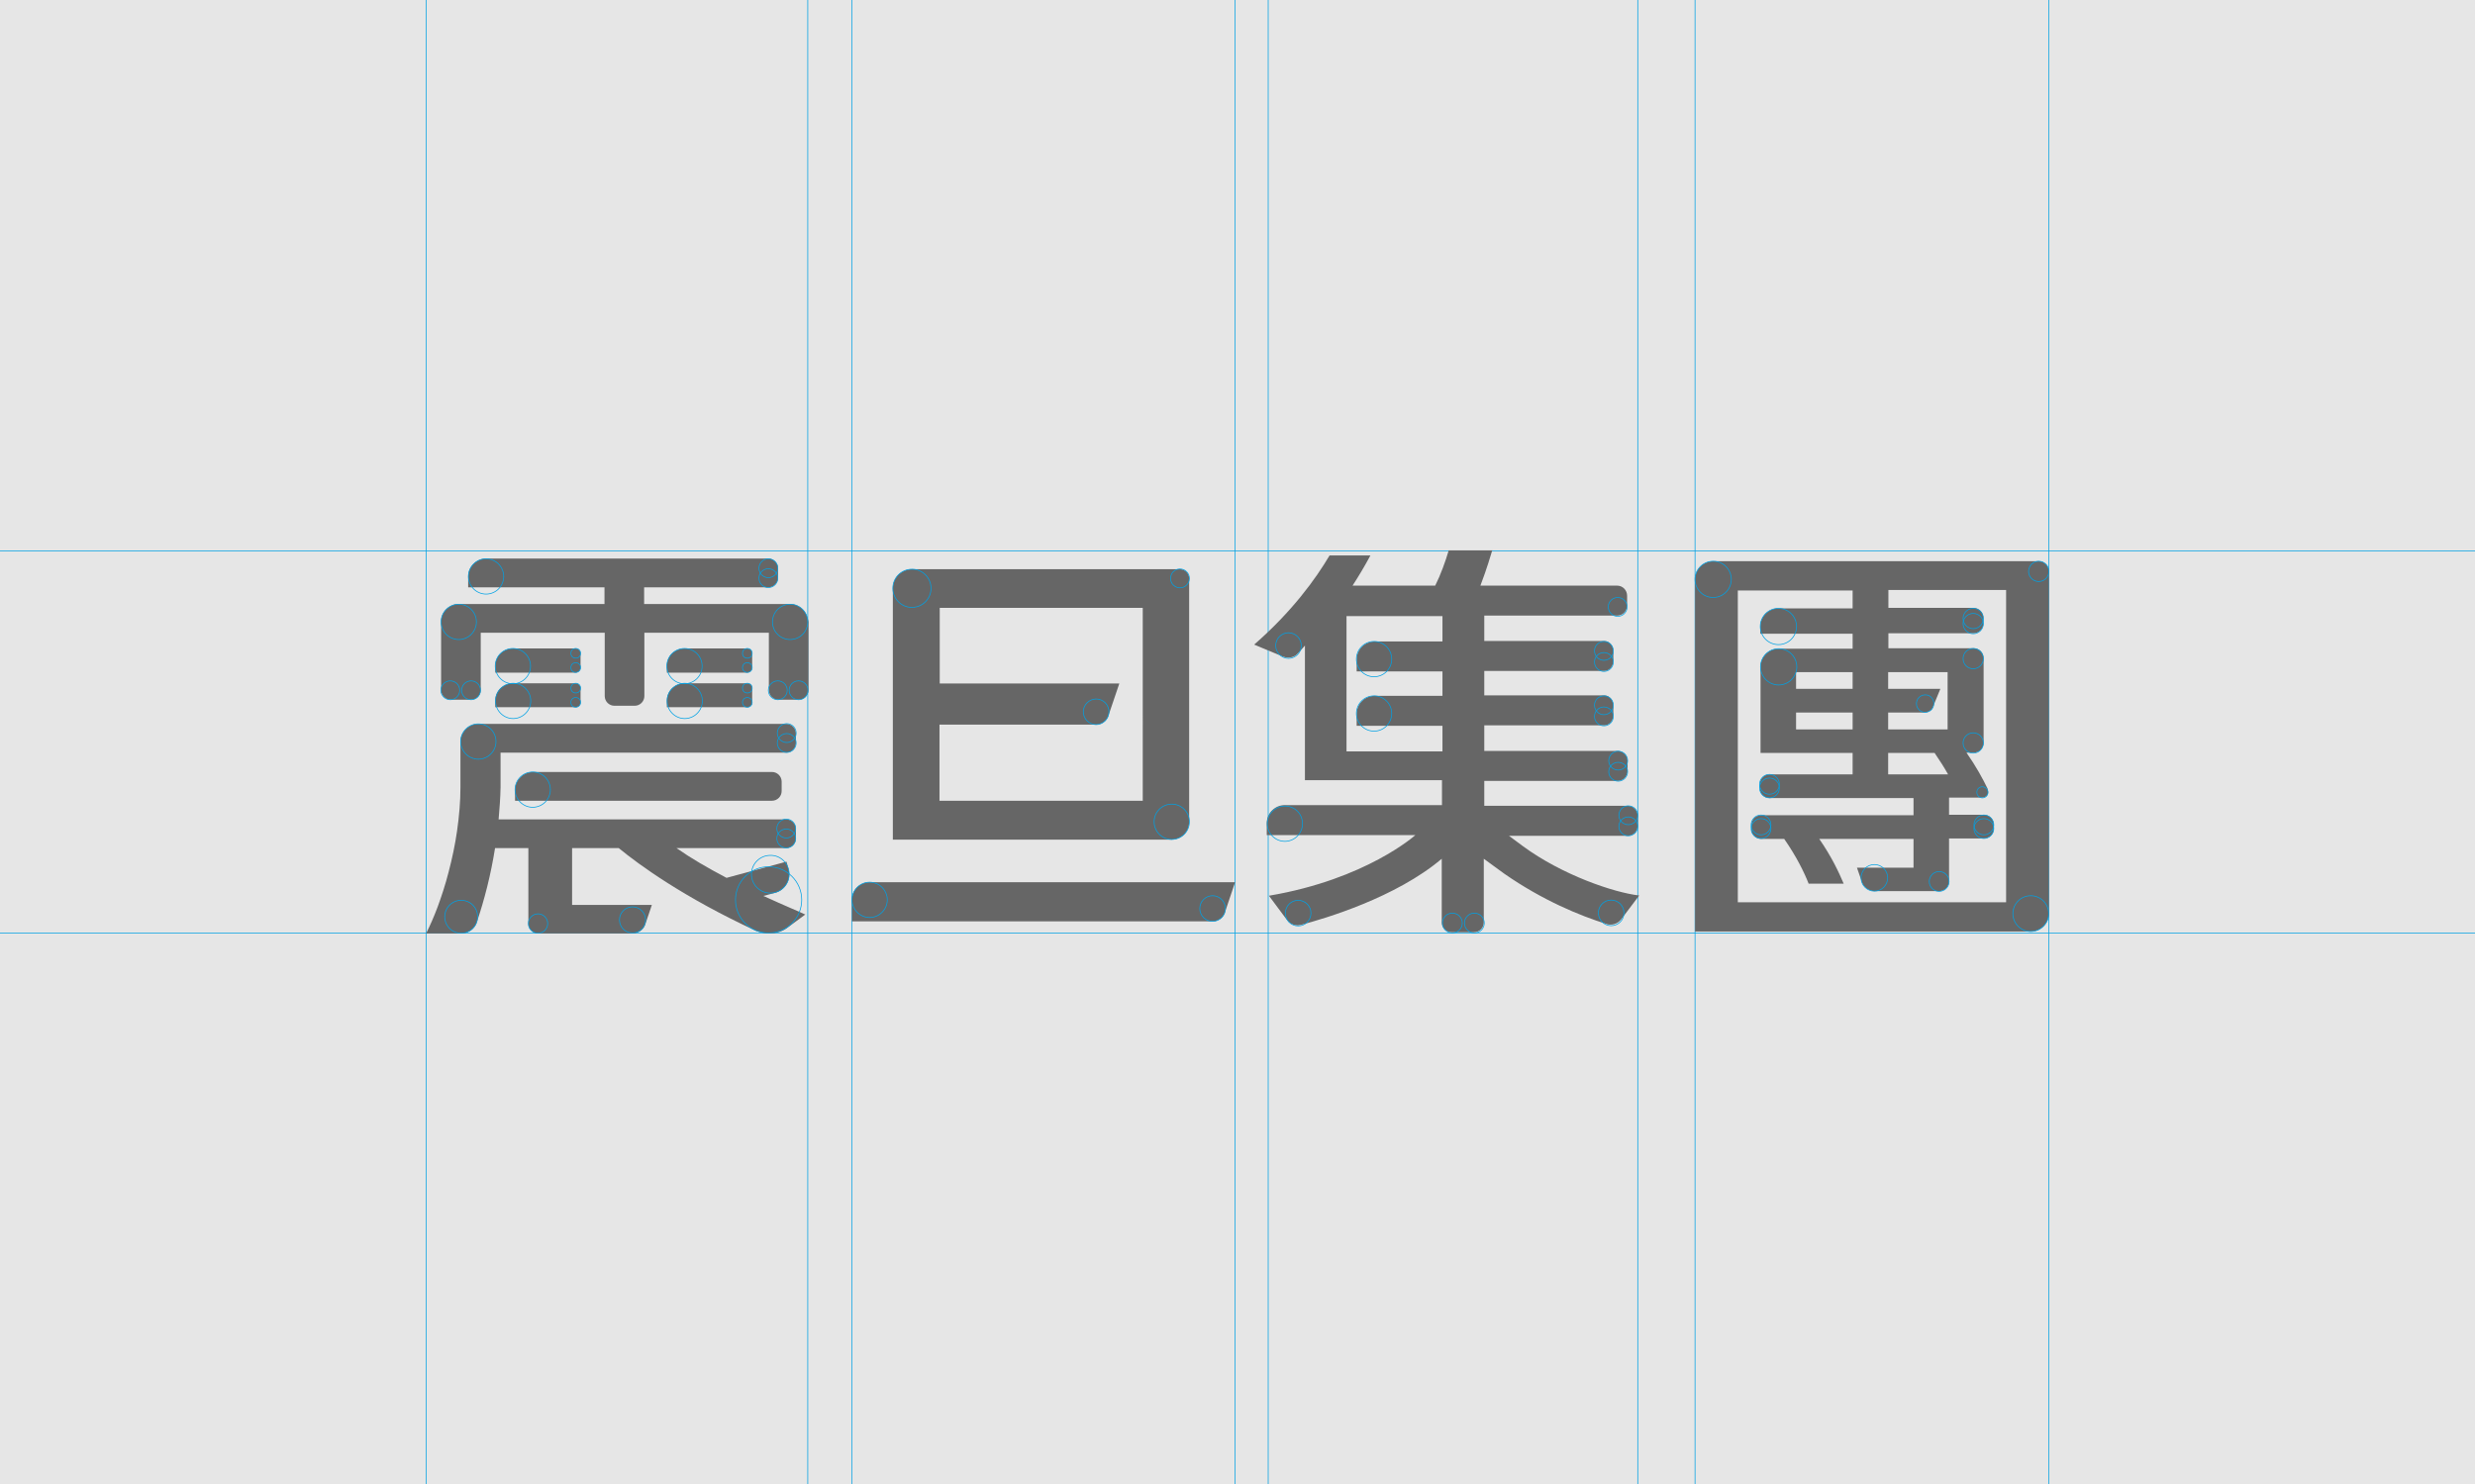 <?xml version="1.0" encoding="utf-8"?>
<!-- Generator: Adobe Illustrator 19.0.0, SVG Export Plug-In . SVG Version: 6.00 Build 0)  -->
<svg version="1.1" id="Layer_1" xmlns="http://www.w3.org/2000/svg" xmlns:xlink="http://www.w3.org/1999/xlink" x="0px" y="0px"
	 viewBox="0 0 1024 614" enable-background="new 0 0 1024 614" xml:space="preserve">
<rect id="XMLID_103_" x="0" fill="#E6E6E6" width="1024" height="614"/>
<line id="XMLID_102_" fill="none" stroke="#00A1E4" stroke-width="0.3" x1="0" y1="227.9" x2="1024" y2="227.9"/>
<line id="XMLID_101_" fill="none" stroke="#00A1E4" stroke-width="0.3" x1="0" y1="386" x2="1024" y2="386"/>
<line id="XMLID_100_" fill="none" stroke="#00A1E4" stroke-width="0.3" x1="847.7" y1="0" x2="847.7" y2="614"/>
<line id="XMLID_99_" fill="none" stroke="#00A1E4" stroke-width="0.3" x1="701.3" y1="0" x2="701.3" y2="614"/>
<line id="XMLID_98_" fill="none" stroke="#00A1E4" stroke-width="0.3" x1="334.2" y1="0" x2="334.2" y2="614"/>
<line id="XMLID_97_" fill="none" stroke="#00A1E4" stroke-width="0.3" x1="352.4" y1="0" x2="352.4" y2="614"/>
<line id="XMLID_96_" fill="none" stroke="#00A1E4" stroke-width="0.3" x1="511" y1="0" x2="511" y2="614"/>
<line id="XMLID_95_" fill="none" stroke="#00A1E4" stroke-width="0.3" x1="524.7" y1="0" x2="524.7" y2="614"/>
<line id="XMLID_94_" fill="none" stroke="#00A1E4" stroke-width="0.3" x1="677.6" y1="0" x2="677.6" y2="614"/>
<line id="XMLID_93_" fill="none" stroke="#00A1E4" stroke-width="0.3" x1="176.3" y1="0" x2="176.3" y2="614"/>
<g>
	<path fill="#666666" d="M316.1,370.8l-0.3-0.1l4.9-1.3c2-0.5,3.7-1.8,4.8-3.7c1.1-1.8,1.3-3.9,0.8-6l-0.9-3.2l-24.8,6.7l0,0
		c-8-4.2-14.8-8.2-20.4-12.1l-0.3-0.2h45.4c2.2,0,4-1.8,4-4v-3.9c0-2.2-1.8-4-4-4H206.3l0-0.1c0.4-4.4,0.7-8.7,0.8-13.1v-14.4h118.2
		c2.2,0,4-1.8,4-4v-3.9c0-2.2-1.8-4-4-4H197.9c-2,0-3.8,0.8-5.2,2.2c-1.4,1.4-2.2,3.2-2.2,5.2v18.9c0,5.8-0.5,11.7-1.4,18
		c-0.8,5.6-2,11.3-3.5,17c-1.3,5.1-2.9,10-4.6,14.6c-1.5,4-3.1,7.6-4.6,10.6l-0.1,0.2h14.4c2,0,3.7-0.7,5-2c1-1,1.4-2.1,1.4-2.1
		c3.4-10,6-20.4,7.7-31.1l0-0.1h13.8v31.3c0,2.2,1.8,4,4,4h39.3c2.1,0,4.3-1.5,5-3.5l2.8-8.3h-33v-23.5H256l0,0
		c8.4,6.9,26.9,20.4,56.7,34.2c0.4,0.2,2.8,1.1,5.8,1.1c2.7,0,5.2-0.8,7.2-2.3l7.3-5.4l0.2-0.1l-0.2-0.1
		C331.2,377.4,324.6,374.7,316.1,370.8z M220.5,319.4c-2,0-3.8,0.8-5.2,2.2c-1.4,1.4-2.2,3.2-2.2,5.2v4.5h106.3c2.2,0,4-1.8,4-4
		v-3.9c0-2.2-1.8-4-4-4H220.5z M332.1,252.1c-1.4-1.4-3.2-2.2-5.2-2.2h-60.4V243h51.4c2.2,0,4-1.8,4-4v-3.9c0-2.2-1.8-4-4-4H201.1
		c-2,0-3.8,0.8-5.2,2.2c-1.4,1.4-2.2,3.2-2.2,5.2v4.5h56.4v6.9h-60.4v0c-1.9,0-3.7,0.8-5.1,2.2c-1.4,1.4-2.1,3.2-2.1,5.2v28.2
		c0,2.2,1.8,4,4,4h8.4c2.2,0,4-1.8,4-4v-23.7h51.3V288c0,2.2,1.8,4,4,4h8.4c2.2,0,4-1.8,4-4v-26.2h51.5v23.7c0,2.2,1.8,4,4,4h8.4
		c2.2,0,4-1.8,4-4v-28.2C334.2,255.3,333.5,253.5,332.1,252.1z M240.2,276.2v-5.9c0-1.1-0.9-2-2-2h-26c-2,0-3.8,0.8-5.2,2.1
		c-1.4,1.4-2.1,3.2-2.1,5.2v2.7h33.3C239.3,278.2,240.2,277.3,240.2,276.2z M204.9,292.6h33.3c1.1,0,2-0.9,2-2v-5.9c0-1.1-0.9-2-2-2
		h-26c-2,0-3.8,0.8-5.2,2.1c-1.4,1.4-2.1,3.2-2.1,5.2V292.6z M311.2,276.2v-5.9c0-1.1-0.9-2-2-2h-26c-2,0-3.8,0.8-5.2,2.1
		c-1.4,1.4-2.1,3.2-2.1,5.2v2.7h33.3C310.3,278.2,311.2,277.3,311.2,276.2z M275.9,292.6h33.3c1.1,0,2-0.9,2-2v-5.9c0-1.1-0.9-2-2-2
		h-26c-2,0-3.8,0.8-5.2,2.1c-1.4,1.4-2.1,3.2-2.1,5.2V292.6z"/>
	<path fill="#666666" d="M359.7,365c-1.9,0-3.8,0.8-5.1,2.1c-1.4,1.4-2.1,3.2-2.1,5.1v9h149.3c2.1,0,4.2-1.5,4.9-3.4L511,365H359.7z
		 M489.9,345.2c1.4-1.4,2.1-3.2,2.1-5.1V239.3c0-2.1-1.7-3.8-3.8-3.8H377.4c-2.1,0-4.1,0.8-5.7,2.3c-1.5,1.5-2.3,3.5-2.3,5.7v103.9
		h115.4C486.7,347.3,488.6,346.6,489.9,345.2z M472.7,331.3h-84v-31.5h64.9c2.1,0,4.2-1.5,4.9-3.4l4.6-13.6h-74.3v-31.3h84V331.3z"
		/>
	<path fill="#666666" d="M843.6,232.2H708.8c-4.1,0-7.5,3.4-7.5,7.5v145.7h138.9c4.1,0,7.5-3.3,7.5-7.5V236.4
		C847.7,234.1,845.8,232.2,843.6,232.2z M805.8,301.8h-24.6v-7h15c1.5,0,3-0.9,3.4-2l3.2-7.8h-21.6v-6.9h24.6V301.8z M806,320.4
		h-24.8v-8.9h19.2C802.6,314.7,804.5,317.7,806,320.4z M829.9,373.3H719V244.3h47.5v7.4h-30.7c-4.1,0-7.5,3.3-7.5,7.5v3h38.2v6.2
		h-30.6c-4.1,0-7.5,3.3-7.5,7.5v35.6h38.1v8.9h-34.3c-2.3,0-4.1,1.8-4.1,4.1v1.6c0,2.3,1.8,4.1,4.1,4.1h59.5v7.1h-63
		c-2.3,0-4.1,1.8-4.1,4.1v1.6c0,2.3,1.8,4.1,4.1,4.1h9.5c5.2,7.5,8.3,13.9,10.1,18.5h14.5c-2-4.7-4.9-11-10.1-18.5h39V359h-23.4
		l2.1,6.1c0.7,2.1,3,3.6,5.1,3.6h26.8c2.3,0,4.1-1.8,4.1-4.1v-17.7h14.4c2.3,0,4.1-1.8,4.1-4.1v-1.6c0-2.3-1.8-4.1-4.1-4.1h-14.4
		v-7.1h13.6v0c0.4,0,1.7-0.1,2.3-1.2c0.6-1,0-2.4,0-2.6c-2-4.1-4.7-9.1-8.7-14.8h3c2.3,0,4.1-1.8,4.1-4.1v-35c0-2.3-1.8-4.1-4.1-4.1
		h-35.3v-6.2h35.2c2.3,0,4.1-1.8,4.1-4.1v-2.3c0-2.3-1.8-4.1-4.1-4.1h-35.2v-7.4h48.7V373.3z M743.1,285v-6.9h23.4v6.9H743.1z
		 M766.5,294.8v7h-23.4v-7H766.5z"/>
	<path fill="#666666" d="M630.1,350.1l-5.8-4.3h49.2c2.3,0,4.1-1.9,4.1-4.2v-4c0-2.3-1.8-4.2-4.1-4.2h-59.4v-10.3h55.2
		c2.3,0,4.1-1.9,4.1-4.2v-4c0-2.3-1.8-4.2-4.1-4.2h-55.2v-10.6h49.7c2,0,3.7-1.9,3.7-4.2v-4c0-2.3-1.6-4.2-3.7-4.2h-49.7v-10.1h49.7
		c2,0,3.7-1.9,3.7-4.2v-4c0-2.3-1.6-4.2-3.7-4.2h-49.7v-10.5h55c2.3,0,4.1-1.9,4.1-4.2v-4c0-2.3-1.8-4.2-4.1-4.2h-56.6
		c0.5-1.3,2.7-7.1,4.9-14.6h-18c-1.4,4.7-3.3,10-5.6,14.6h-34.2c2.6-4,5.1-8.2,7.4-12.5h-16.9c-5.8,9.8-15.5,23.2-31.2,36.9l12,5
		c3.3,1.2,5.5-0.7,5.9-1.2c0,0,0.1-0.1,0.1-0.1l0,0l0,0c0.9-0.9,1.9-2,3-3.3v55.7h56.7v10.3h-65c-4.1,0-7.5,3.3-7.5,7.5v4.9h61.5
		l0,0c0,0-20.3,18.3-60.6,25.1l7.3,9.8c2.1,2.9,5,2.5,5.8,2.3c9.9-2.6,39.4-11.3,58.4-27.4v26.3c0,2.3,1.8,4.1,4.1,4.1h9.2
		c2.3,0,4.1-1.8,4.1-4.1v-26.3l8.5,6.2c15.7,10.9,31,17.3,42.6,20.9c0.1,0,3.4,1,5.8-2.1l7.4-9.8C667.7,369.3,646.3,362,630.1,350.1
		z M557.1,310.8v-55.9h39.7v10.5h-28c-4.1,0-7.5,3.3-7.5,7.5v4.9h35.5v10.1h-28c-4.1,0-7.5,3.3-7.5,7.5v4.9h35.5v10.6H557.1z"/>
</g>
<circle id="XMLID_74_" fill="none" stroke="#00A1E4" stroke-width="0.3" cx="189.8" cy="257.3" r="7.3"/>
<circle id="XMLID_73_" fill="none" stroke="#00A1E4" stroke-width="0.3" cx="326.9" cy="257.3" r="7.3"/>
<path id="XMLID_72_" fill="none" stroke="#00A1E4" stroke-width="0.3" d="M208.4,238.5c0,4.1-3.3,7.3-7.3,7.3c-4,0-7.3-3.3-7.3-7.3
	c0-4,3.3-7.3,7.3-7.3C205.1,231.2,208.4,234.5,208.4,238.5z"/>
<circle id="XMLID_71_" fill="none" stroke="#00A1E4" stroke-width="0.3" cx="377.3" cy="243.4" r="7.9"/>
<circle id="XMLID_70_" fill="none" stroke="#00A1E4" stroke-width="0.3" cx="488.2" cy="239.3" r="3.9"/>
<circle id="XMLID_69_" fill="none" stroke="#00A1E4" stroke-width="0.3" cx="317.9" cy="235.1" r="3.9"/>
<circle id="XMLID_68_" fill="none" stroke="#00A1E4" stroke-width="0.3" cx="317.9" cy="239.2" r="3.9"/>
<circle id="XMLID_67_" fill="none" stroke="#00A1E4" stroke-width="0.3" cx="325.5" cy="303.3" r="3.9"/>
<circle id="XMLID_66_" fill="none" stroke="#00A1E4" stroke-width="0.3" cx="843.5" cy="236.4" r="4.2"/>
<circle id="XMLID_65_" fill="none" stroke="#00A1E4" stroke-width="0.3" cx="816.4" cy="272.5" r="4.2"/>
<path id="XMLID_64_" fill="none" stroke="#00A1E4" stroke-width="0.3" d="M800.1,291.1c0,2-1.6,3.6-3.6,3.6c-2,0-3.6-1.6-3.6-3.6
	c0-2,1.6-3.6,3.6-3.6C798.5,287.4,800.1,289.1,800.1,291.1z"/>
<circle id="XMLID_63_" fill="none" stroke="#00A1E4" stroke-width="0.3" cx="732.1" cy="324.5" r="4.1"/>
<circle id="XMLID_62_" fill="none" stroke="#00A1E4" stroke-width="0.3" cx="732.1" cy="326" r="4.1"/>
<path id="XMLID_61_" fill="none" stroke="#00A1E4" stroke-width="0.3" d="M732.7,341.3c0,2.2-1.8,4.1-4.1,4.1
	c-2.2,0-4.1-1.8-4.1-4.1c0-2.2,1.8-4.1,4.1-4.1C730.9,337.2,732.7,339,732.7,341.3z"/>
<circle id="XMLID_60_" fill="none" stroke="#00A1E4" stroke-width="0.3" cx="728.6" cy="342.8" r="4.1"/>
<path id="XMLID_59_" fill="none" stroke="#00A1E4" stroke-width="0.3" d="M824.9,341.3c0,2.2-1.8,4.1-4.1,4.1
	c-2.2,0-4.1-1.8-4.1-4.1c0-2.2,1.8-4.1,4.1-4.1C823,337.2,824.9,339,824.9,341.3z"/>
<circle id="XMLID_58_" fill="none" stroke="#00A1E4" stroke-width="0.3" cx="820.8" cy="342.8" r="4.1"/>
<circle id="XMLID_57_" fill="none" stroke="#00A1E4" stroke-width="0.3" cx="802.3" cy="364.7" r="4.1"/>
<circle id="XMLID_56_" fill="none" stroke="#00A1E4" stroke-width="0.3" cx="775.5" cy="363.2" r="5.5"/>
<path id="XMLID_55_" fill="none" stroke="#00A1E4" stroke-width="0.3" d="M822.5,327.8c0,1.3-1,2.3-2.3,2.3c-1.3,0-2.3-1-2.3-2.3
	c0-1.3,1-2.3,2.3-2.3C821.5,325.6,822.5,326.6,822.5,327.8z"/>
<circle id="XMLID_54_" fill="none" stroke="#00A1E4" stroke-width="0.3" cx="816.4" cy="255.9" r="4.2"/>
<circle id="XMLID_53_" fill="none" stroke="#00A1E4" stroke-width="0.3" cx="816.4" cy="258" r="4.2"/>
<circle id="XMLID_52_" fill="none" stroke="#00A1E4" stroke-width="0.3" cx="816.4" cy="307.4" r="4.2"/>
<circle id="XMLID_51_" fill="none" stroke="#00A1E4" stroke-width="0.3" cx="669.3" cy="251.1" r="3.9"/>
<circle id="XMLID_50_" fill="none" stroke="#00A1E4" stroke-width="0.3" cx="663.6" cy="269.3" r="3.9"/>
<path id="XMLID_49_" fill="none" stroke="#00A1E4" stroke-width="0.3" d="M667.5,273.9c0,2.1-1.7,3.9-3.9,3.9
	c-2.1,0-3.9-1.7-3.9-3.9c0-2.1,1.7-3.9,3.9-3.9C665.8,270,667.5,271.8,667.5,273.9z"/>
<circle id="XMLID_48_" fill="none" stroke="#00A1E4" stroke-width="0.3" cx="663.6" cy="291.8" r="3.9"/>
<circle id="XMLID_47_" fill="none" stroke="#00A1E4" stroke-width="0.3" cx="663.6" cy="296.4" r="3.9"/>
<circle id="XMLID_46_" fill="none" stroke="#00A1E4" stroke-width="0.3" cx="669.5" cy="314.7" r="3.9"/>
<circle id="XMLID_45_" fill="none" stroke="#00A1E4" stroke-width="0.3" cx="669.5" cy="319.3" r="3.9"/>
<circle id="XMLID_44_" fill="none" stroke="#00A1E4" stroke-width="0.3" cx="673.7" cy="337.3" r="3.9"/>
<circle id="XMLID_43_" fill="none" stroke="#00A1E4" stroke-width="0.3" cx="673.7" cy="341.9" r="3.9"/>
<circle id="XMLID_42_" fill="none" stroke="#00A1E4" stroke-width="0.3" cx="325.5" cy="307.4" r="3.9"/>
<circle id="XMLID_41_" fill="none" stroke="#00A1E4" stroke-width="0.3" cx="325.3" cy="342.8" r="3.9"/>
<circle id="XMLID_40_" fill="none" stroke="#00A1E4" stroke-width="0.3" cx="325.3" cy="346.9" r="3.9"/>
<circle id="XMLID_39_" fill="none" stroke="#00A1E4" stroke-width="0.3" cx="186.3" cy="285.6" r="3.9"/>
<circle id="XMLID_38_" fill="none" stroke="#00A1E4" stroke-width="0.3" cx="194.9" cy="285.6" r="3.9"/>
<circle id="XMLID_37_" fill="none" stroke="#00A1E4" stroke-width="0.3" cx="321.8" cy="285.6" r="3.9"/>
<circle id="XMLID_36_" fill="none" stroke="#00A1E4" stroke-width="0.3" cx="309.2" cy="270.3" r="2"/>
<circle id="XMLID_35_" fill="none" stroke="#00A1E4" stroke-width="0.3" cx="309.2" cy="276.2" r="2"/>
<circle id="XMLID_34_" fill="none" stroke="#00A1E4" stroke-width="0.3" cx="309.2" cy="284.7" r="2"/>
<circle id="XMLID_33_" fill="none" stroke="#00A1E4" stroke-width="0.3" cx="309.2" cy="290.6" r="2"/>
<circle id="XMLID_32_" fill="none" stroke="#00A1E4" stroke-width="0.3" cx="238.2" cy="270.3" r="2"/>
<circle id="XMLID_31_" fill="none" stroke="#00A1E4" stroke-width="0.3" cx="238.2" cy="276.2" r="2"/>
<circle id="XMLID_30_" fill="none" stroke="#00A1E4" stroke-width="0.3" cx="238.2" cy="284.7" r="2"/>
<circle id="XMLID_29_" fill="none" stroke="#00A1E4" stroke-width="0.3" cx="238.2" cy="290.6" r="2"/>
<circle id="XMLID_28_" fill="none" stroke="#00A1E4" stroke-width="0.3" cx="330.4" cy="285.6" r="3.9"/>
<circle id="XMLID_27_" fill="none" stroke="#00A1E4" stroke-width="0.3" cx="610" cy="381.9" r="4.1"/>
<circle id="XMLID_26_" fill="none" stroke="#00A1E4" stroke-width="0.3" cx="600.9" cy="381.9" r="4.1"/>
<circle id="XMLID_25_" fill="none" stroke="#00A1E4" stroke-width="0.3" cx="484.8" cy="340" r="7.3"/>
<circle id="XMLID_24_" fill="none" stroke="#00A1E4" stroke-width="0.3" cx="568.5" cy="272.7" r="7.3"/>
<circle id="XMLID_23_" fill="none" stroke="#00A1E4" stroke-width="0.3" cx="708.8" cy="239.7" r="7.5"/>
<circle id="XMLID_22_" fill="none" stroke="#00A1E4" stroke-width="0.3" cx="735.8" cy="259.2" r="7.5"/>
<circle id="XMLID_21_" fill="none" stroke="#00A1E4" stroke-width="0.3" cx="735.9" cy="275.9" r="7.5"/>
<circle id="XMLID_20_" fill="none" stroke="#00A1E4" stroke-width="0.3" cx="840.2" cy="378" r="7.4"/>
<circle id="XMLID_19_" fill="none" stroke="#00A1E4" stroke-width="0.3" cx="568.5" cy="295.2" r="7.3"/>
<path id="XMLID_18_" fill="none" stroke="#00A1E4" stroke-width="0.3" d="M538.9,340.8c0,4-3.3,7.3-7.3,7.3c-4,0-7.3-3.3-7.3-7.3
	c0-4,3.3-7.3,7.3-7.3C535.7,333.5,538.9,336.7,538.9,340.8z"/>
<circle id="XMLID_17_" fill="none" stroke="#00A1E4" stroke-width="0.3" cx="212.2" cy="275.6" r="7.3"/>
<path id="XMLID_16_" fill="none" stroke="#00A1E4" stroke-width="0.3" d="M219.6,290c0,4-3.3,7.3-7.3,7.3c-4,0-7.3-3.3-7.3-7.3
	c0-4,3.3-7.3,7.3-7.3C216.3,282.7,219.6,286,219.6,290z"/>
<circle id="XMLID_15_" fill="none" stroke="#00A1E4" stroke-width="0.3" cx="197.9" cy="306.8" r="7.3"/>
<path id="XMLID_14_" fill="none" stroke="#00A1E4" stroke-width="0.3" d="M367.1,372.3c0,4-3.3,7.3-7.3,7.3s-7.3-3.3-7.3-7.3
	c0-4,3.3-7.3,7.3-7.3S367.1,368.3,367.1,372.3z"/>
<circle id="XMLID_13_" fill="none" stroke="#00A1E4" stroke-width="0.3" cx="220.4" cy="326.7" r="7.3"/>
<path id="XMLID_12_" fill="none" stroke="#00A1E4" stroke-width="0.3" d="M197.6,379.3c0,3.7-3,6.8-6.8,6.8c-3.7,0-6.8-3-6.8-6.8
	c0-3.7,3-6.8,6.8-6.8C194.6,372.5,197.6,375.5,197.6,379.3z"/>
<path id="XMLID_11_" fill="none" stroke="#00A1E4" stroke-width="0.3" d="M326.5,361.7c0,4.3-3.5,7.8-7.8,7.8
	c-4.3,0-7.8-3.5-7.8-7.8c0-4.3,3.5-7.8,7.8-7.8C323,353.8,326.5,357.3,326.5,361.7z"/>
<path id="XMLID_10_" fill="none" stroke="#00A1E4" stroke-width="0.3" d="M331.7,372.3c0,7.6-6.2,13.7-13.7,13.7
	c-7.6,0-13.7-6.1-13.7-13.7c0-7.6,6.2-13.7,13.7-13.7C325.5,358.6,331.7,364.7,331.7,372.3z"/>
<circle id="XMLID_9_" fill="none" stroke="#00A1E4" stroke-width="0.3" cx="222.6" cy="382.1" r="4"/>
<circle id="XMLID_8_" fill="none" stroke="#00A1E4" stroke-width="0.3" cx="261.7" cy="380.6" r="5.4"/>
<circle id="XMLID_7_" fill="none" stroke="#00A1E4" stroke-width="0.3" cx="501.7" cy="375.9" r="5.3"/>
<circle id="XMLID_6_" fill="none" stroke="#00A1E4" stroke-width="0.3" cx="537.1" cy="377.8" r="5.3"/>
<circle id="XMLID_5_" fill="none" stroke="#00A1E4" stroke-width="0.3" cx="666.6" cy="377.7" r="5.3"/>
<path id="XMLID_4_" fill="none" stroke="#00A1E4" stroke-width="0.3" d="M458.8,294.5c0,2.9-2.4,5.3-5.3,5.3c-2.9,0-5.3-2.4-5.3-5.3
	c0-2.9,2.4-5.3,5.3-5.3C456.5,289.2,458.8,291.6,458.8,294.5z"/>
<path id="XMLID_3_" fill="none" stroke="#00A1E4" stroke-width="0.3" d="M538.4,267.1c0,2.9-2.4,5.3-5.3,5.3c-2.9,0-5.3-2.4-5.3-5.3
	c0-2.9,2.4-5.3,5.3-5.3C536,261.8,538.4,264.2,538.4,267.1z"/>
<circle id="XMLID_2_" fill="none" stroke="#00A1E4" stroke-width="0.3" cx="283.2" cy="275.6" r="7.3"/>
<path id="XMLID_1_" fill="none" stroke="#00A1E4" stroke-width="0.3" d="M290.6,290c0,4-3.3,7.3-7.3,7.3c-4,0-7.3-3.3-7.3-7.3
	c0-4,3.3-7.3,7.3-7.3C287.3,282.7,290.6,286,290.6,290z"/>
<g id="XMLID_104_">
</g>
<g id="XMLID_105_">
</g>
<g id="XMLID_106_">
</g>
<g id="XMLID_107_">
</g>
<g id="XMLID_108_">
</g>
<g id="XMLID_109_">
</g>
</svg>
